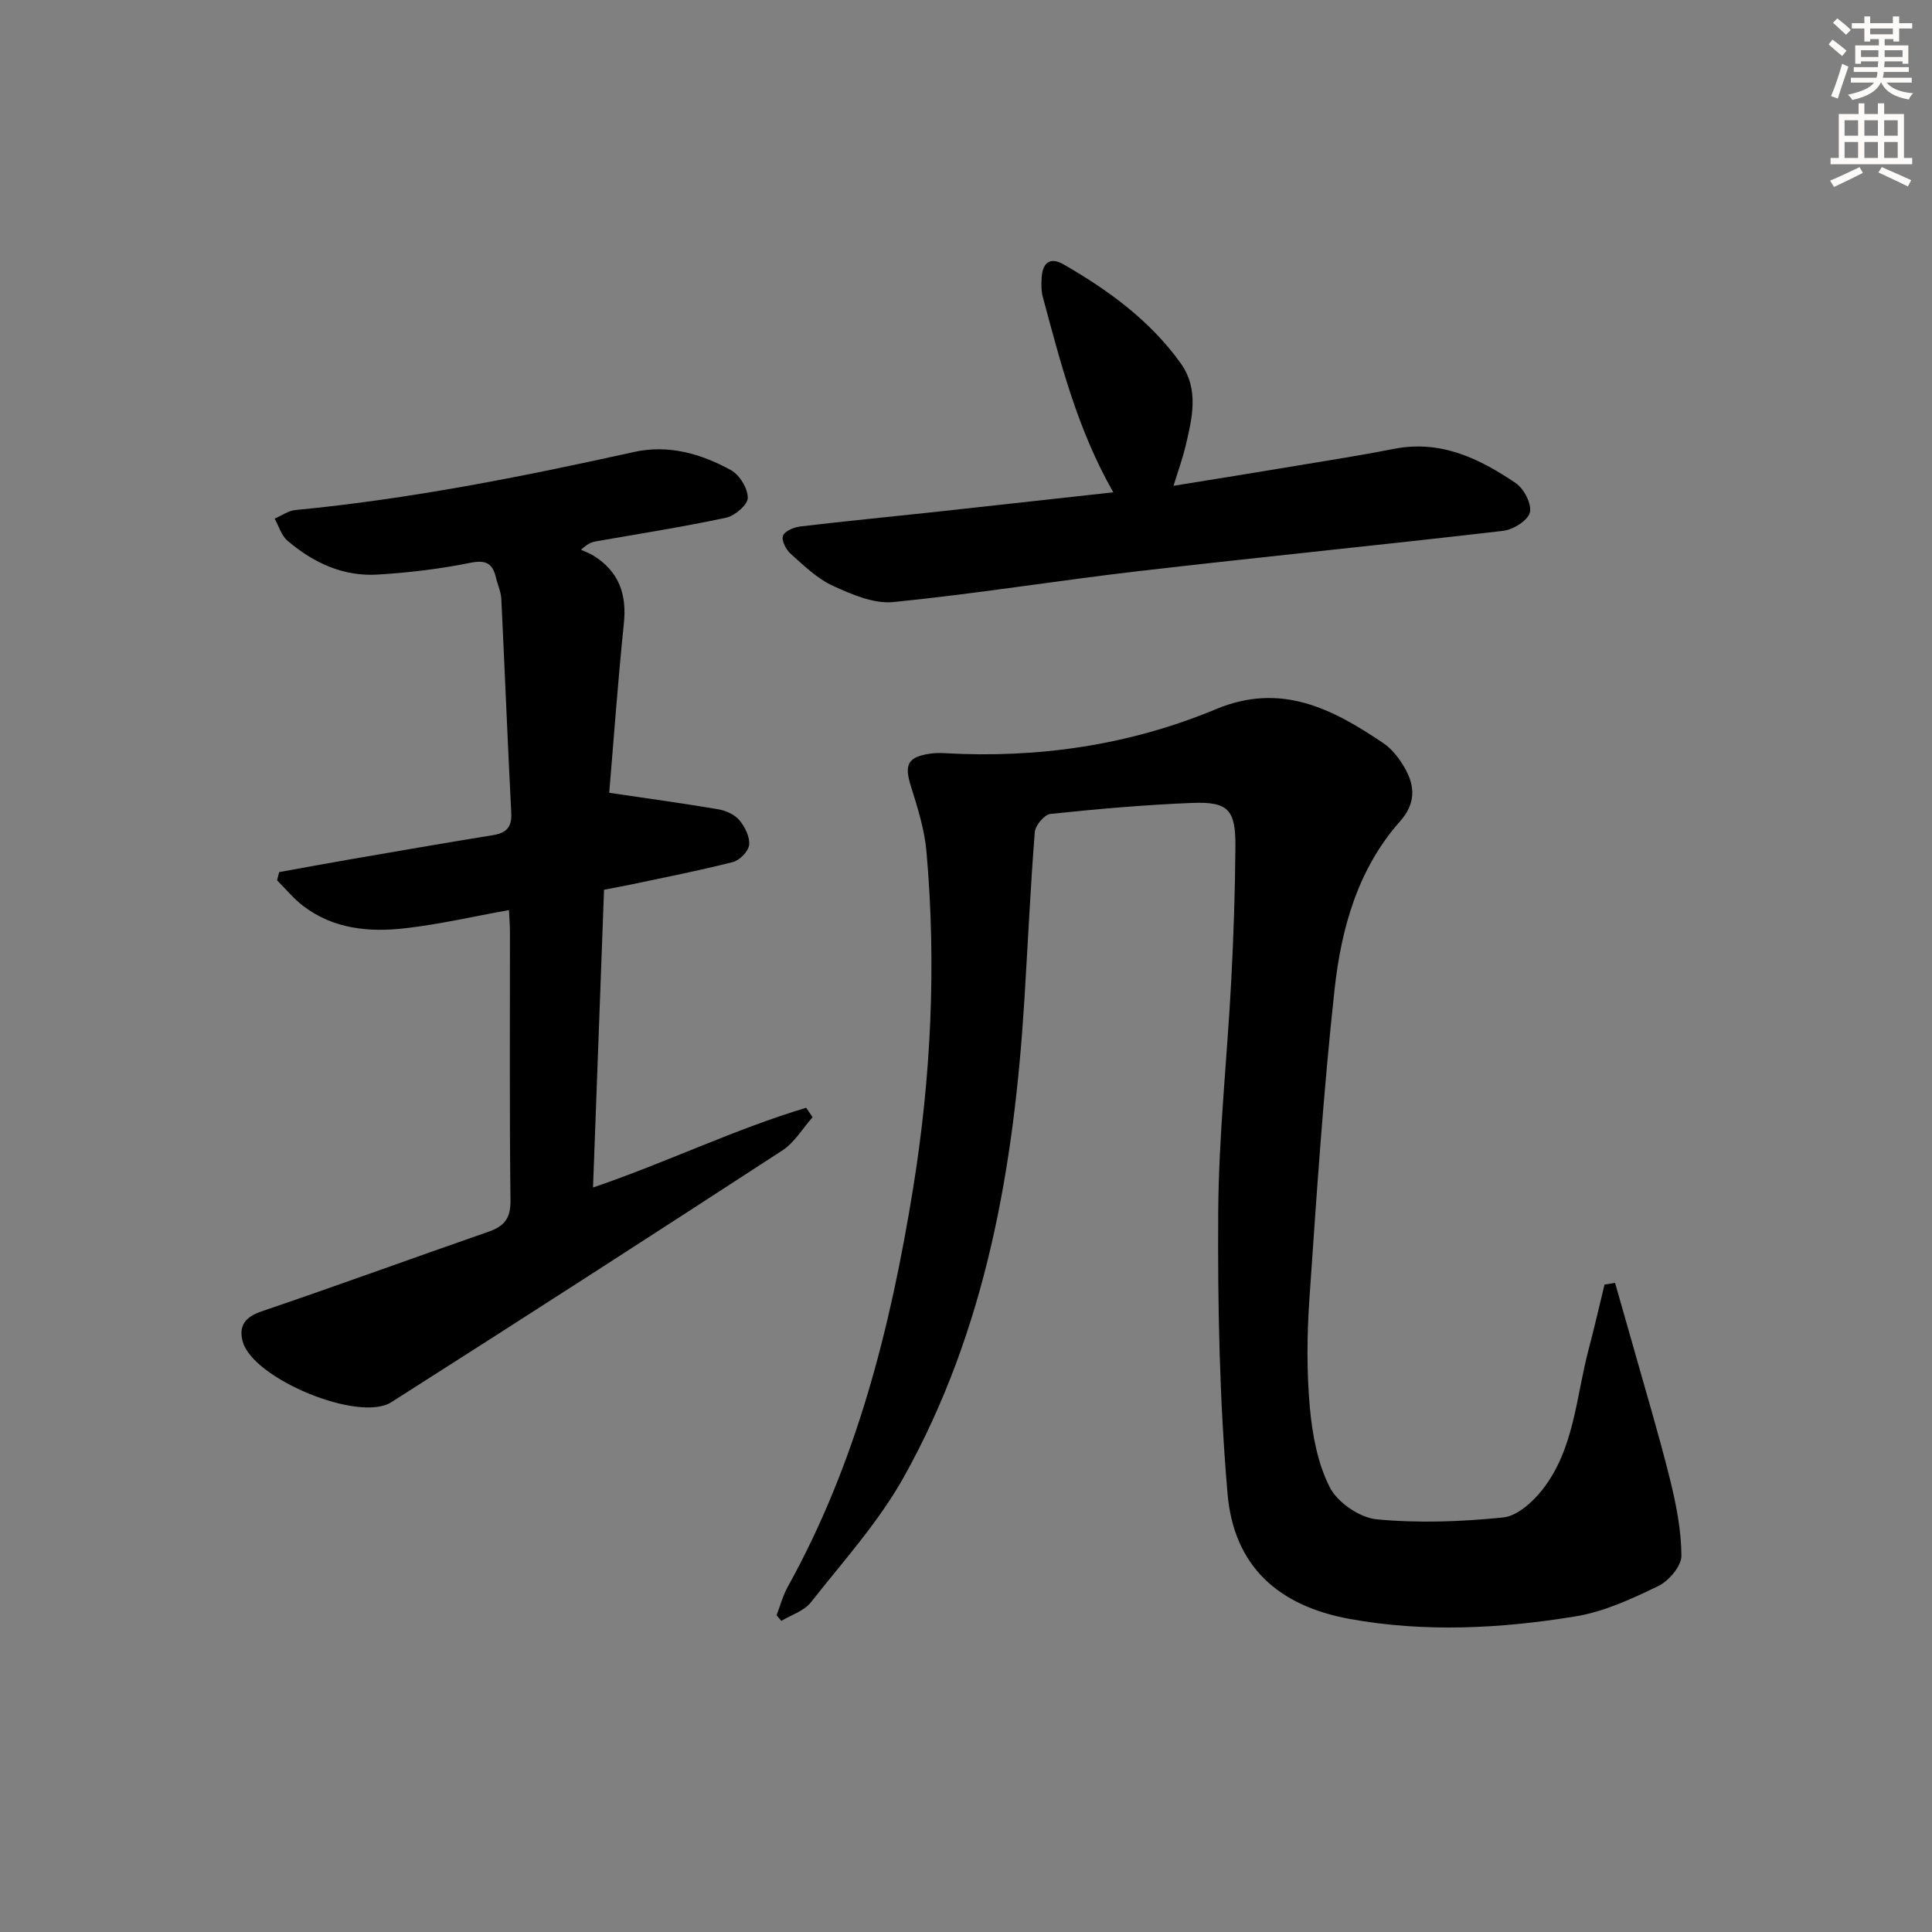 <svg enable-background="new 0 0 400 400" viewBox="0 0 400 400" xmlns="http://www.w3.org/2000/svg"><rect x="0" y="0" width="400" height="400" fill="#808080" stroke="none"/><g fill="#000001"><path d="m334.38 265.6c1.22 4.27 2.44 8.53 3.65 12.8 2.6 9.25 5.38 18.46 7.7 27.78 1.29 5.2 2.36 10.59 2.39 15.91.01 2.15-2.6 5.22-4.78 6.28-5.48 2.65-11.25 5.33-17.18 6.29-15.45 2.52-31.06 3.35-46.63.54-14.88-2.69-24.09-10.93-25.38-25.96-1.66-19.35-2.06-38.86-1.93-58.29.1-15.94 1.85-31.86 2.69-47.8.49-9.3.8-18.62.87-27.94.05-7.6-1.51-9.27-9-8.97-9.8.39-19.58 1.25-29.33 2.28-1.23.13-3.1 2.39-3.21 3.77-.91 11.6-1.44 23.22-2.16 34.84-2.14 34.45-7.89 68.1-24.94 98.65-5.21 9.34-12.6 17.5-19.27 25.98-1.4 1.78-4.03 2.58-6.1 3.83-.33-.39-.66-.78-.99-1.17.76-1.96 1.29-4.04 2.3-5.86 14.23-25.65 21.26-53.51 25.92-82.22 3.78-23.29 4.89-46.61 2.81-70.07-.4-4.55-1.83-9.06-3.21-13.46-1.42-4.52-.68-6.11 4.03-6.78.98-.14 2-.15 2.99-.09 19.38 1.09 38.24-1.66 56.12-9.11 13.52-5.64 24.13-.07 34.67 7.03 1.85 1.25 3.37 3.27 4.49 5.25 2.11 3.74 2.19 7.3-1.03 10.93-8.76 9.87-12.18 22.2-13.56 34.79-2.33 21.3-3.73 42.7-5.21 64.08-.51 7.43-.58 14.97.08 22.38.51 5.67 1.6 11.67 4.14 16.65 1.6 3.14 6.19 6.28 9.71 6.62 8.66.82 17.52.5 26.2-.39 2.9-.3 6.11-3.2 8.11-5.75 6.62-8.45 6.95-19.17 9.57-29.05 1.18-4.45 2.2-8.94 3.29-13.41.71-.12 1.45-.24 2.18-.36z"/><path d="m126.13 164.14c8.12 1.2 15.39 2.19 22.61 3.42 1.56.27 3.36 1.08 4.34 2.25 1.15 1.37 2.19 3.46 2.02 5.11-.14 1.33-1.95 3.2-3.35 3.55-6.9 1.77-13.9 3.13-20.87 4.61-1.78.38-3.56.69-5.82 1.13-.75 20.35-1.5 40.59-2.28 61.65 15.28-5.21 29.3-12.06 44.12-16.51.45.65.89 1.3 1.34 1.95-2.07 2.33-3.75 5.25-6.27 6.89-26.9 17.51-53.87 34.89-80.95 52.12-6.71 4.27-28.69-4.87-30.77-12.56-.87-3.21.46-5.07 3.89-6.24 15.72-5.34 31.31-11.04 46.99-16.49 3.25-1.13 4.61-2.75 4.56-6.46-.22-18.49-.1-36.99-.11-55.49 0-1.48-.12-2.95-.2-4.65-7.4 1.33-14.46 2.97-21.63 3.78-7.37.84-14.71.13-20.94-4.6-2.01-1.53-3.64-3.54-5.45-5.34.15-.57.29-1.14.44-1.7 4.94-.89 9.88-1.81 14.82-2.66 9.81-1.69 19.61-3.4 29.43-4.99 2.79-.45 3.96-1.65 3.8-4.61-.76-14.77-1.34-29.55-2.06-44.32-.07-1.46-.75-2.88-1.09-4.33-.68-2.94-1.99-3.8-5.31-3.13-6.32 1.28-12.78 2.05-19.22 2.44-7.14.44-13.34-2.47-18.68-7.04-1.25-1.07-1.77-3.01-2.63-4.54 1.42-.61 2.81-1.64 4.28-1.78 23.67-2.27 46.93-6.89 70.11-12.02 7.19-1.59 13.92.36 20.12 3.78 1.77.98 3.46 3.77 3.45 5.72 0 1.42-2.67 3.71-4.47 4.1-8.9 1.91-17.92 3.31-26.89 4.89-.78.14-1.55.29-3.18 1.75.87.41 1.8.72 2.61 1.23 5.24 3.28 6.92 7.96 6.27 14.08-1.25 12.05-2.1 24.12-3.03 35.01z"/><path d="m230.5 101.93c-7.49-13.13-10.91-26.82-14.59-40.41-.34-1.26-.33-2.65-.25-3.97.17-3.03 1.62-4.49 4.56-2.8 9.31 5.35 17.91 11.64 24.23 20.46 3.87 5.4 2.37 11.42.98 17.26-.57 2.4-1.42 4.72-2.46 8.11 8.94-1.45 17.26-2.78 25.57-4.17 6.71-1.12 13.43-2.17 20.09-3.48 9.64-1.9 17.67 2 25.2 7.1 1.7 1.15 3.35 4.37 2.91 6.09-.43 1.67-3.47 3.55-5.55 3.79-25.09 2.92-50.22 5.41-75.31 8.32-17 1.97-33.91 4.73-50.93 6.42-4.05.4-8.61-1.58-12.52-3.37-3.25-1.49-5.99-4.18-8.72-6.61-.97-.86-1.95-2.76-1.61-3.73s2.27-1.79 3.59-1.94c9.24-1.1 18.5-1.99 27.75-2.99 12.2-1.33 24.4-2.69 37.06-4.08z"/></g><path d="m378.6 9.2.8-1c.9.7 1.9 1.4 2.9 2.3l-.9 1.1c-1.1-.9-2-1.7-2.8-2.4zm.5 10.7c.9-2.1 1.6-4.3 2.3-6.7.4.2.8.4 1.3.6-.7 2.1-1.5 4.3-2.2 6.6zm.4-15.2.9-.9c1 .8 2 1.6 2.8 2.4l-1 1c-1-.9-1.9-1.8-2.7-2.5zm12.5-1.3h1.2v1.4h2.7v1.1h-2.7v2.7h-1.2v-.5h-1.8v1.3h4.9v3.8h-1.2v-.5h-3.7c0 .4-.1.9-.1 1.2h5.1v1h-5.2c0 .5-.1.9-.2 1.2h6v1h-5.2c1.1 1.3 2.9 2 5.5 2.2-.4.4-.7.8-.9 1.3-2.9-.5-4.8-1.6-5.7-3.5h-.1c-.8 1.7-2.7 2.9-5.9 3.6-.2-.4-.6-.8-.9-1.1 2.8-.6 4.6-1.4 5.4-2.5h-4.8v-1h5.3c.1-.3.2-.7.2-1.2h-4.9v-1h5c0-.4 0-.8.1-1.2h-3.6v.5h-1.2v-3.8h4.9v-1.3h-1.8v.5h-1.2v-2.7h-2.6v-1.1h2.6v-1.4h1.2v1.4h4.7v-1.4zm-6.7 8.4h3.6c0-.4 0-.9 0-1.4h-3.6zm1.9-4.7h4.7v-1.2h-4.7zm6.7 3.3h-3.7v1.4h3.7z" fill="#fcfbfa"/><path d="m384.7 21.4h1.3v2.2h2.8v-2.2h1.3v2.2h4.1v9.1h1.7v1.3h-16.9v-1.3h1.7v-9.1h4.1v-2.2zm.3 13.2.7 1.2c-1.8.9-3.8 1.9-6 2.9-.2-.4-.5-.8-.8-1.3 2.4-1 4.4-2 6.1-2.8zm-3.1-6.5h2.8v-3.2h-2.8zm0 4.6h2.8v-3.3h-2.8zm4.1-4.6h2.8v-3.2h-2.8zm0 4.6h2.8v-3.3h-2.8zm3.6 1.9c2.1.9 4.1 1.8 6.1 2.7l-.7 1.3c-2.2-1.1-4.2-2-6.1-2.9zm3.3-9.7h-2.8v3.2h2.8zm-2.8 7.8h2.8v-3.3h-2.8z" fill="#fcfbfa"/></svg>